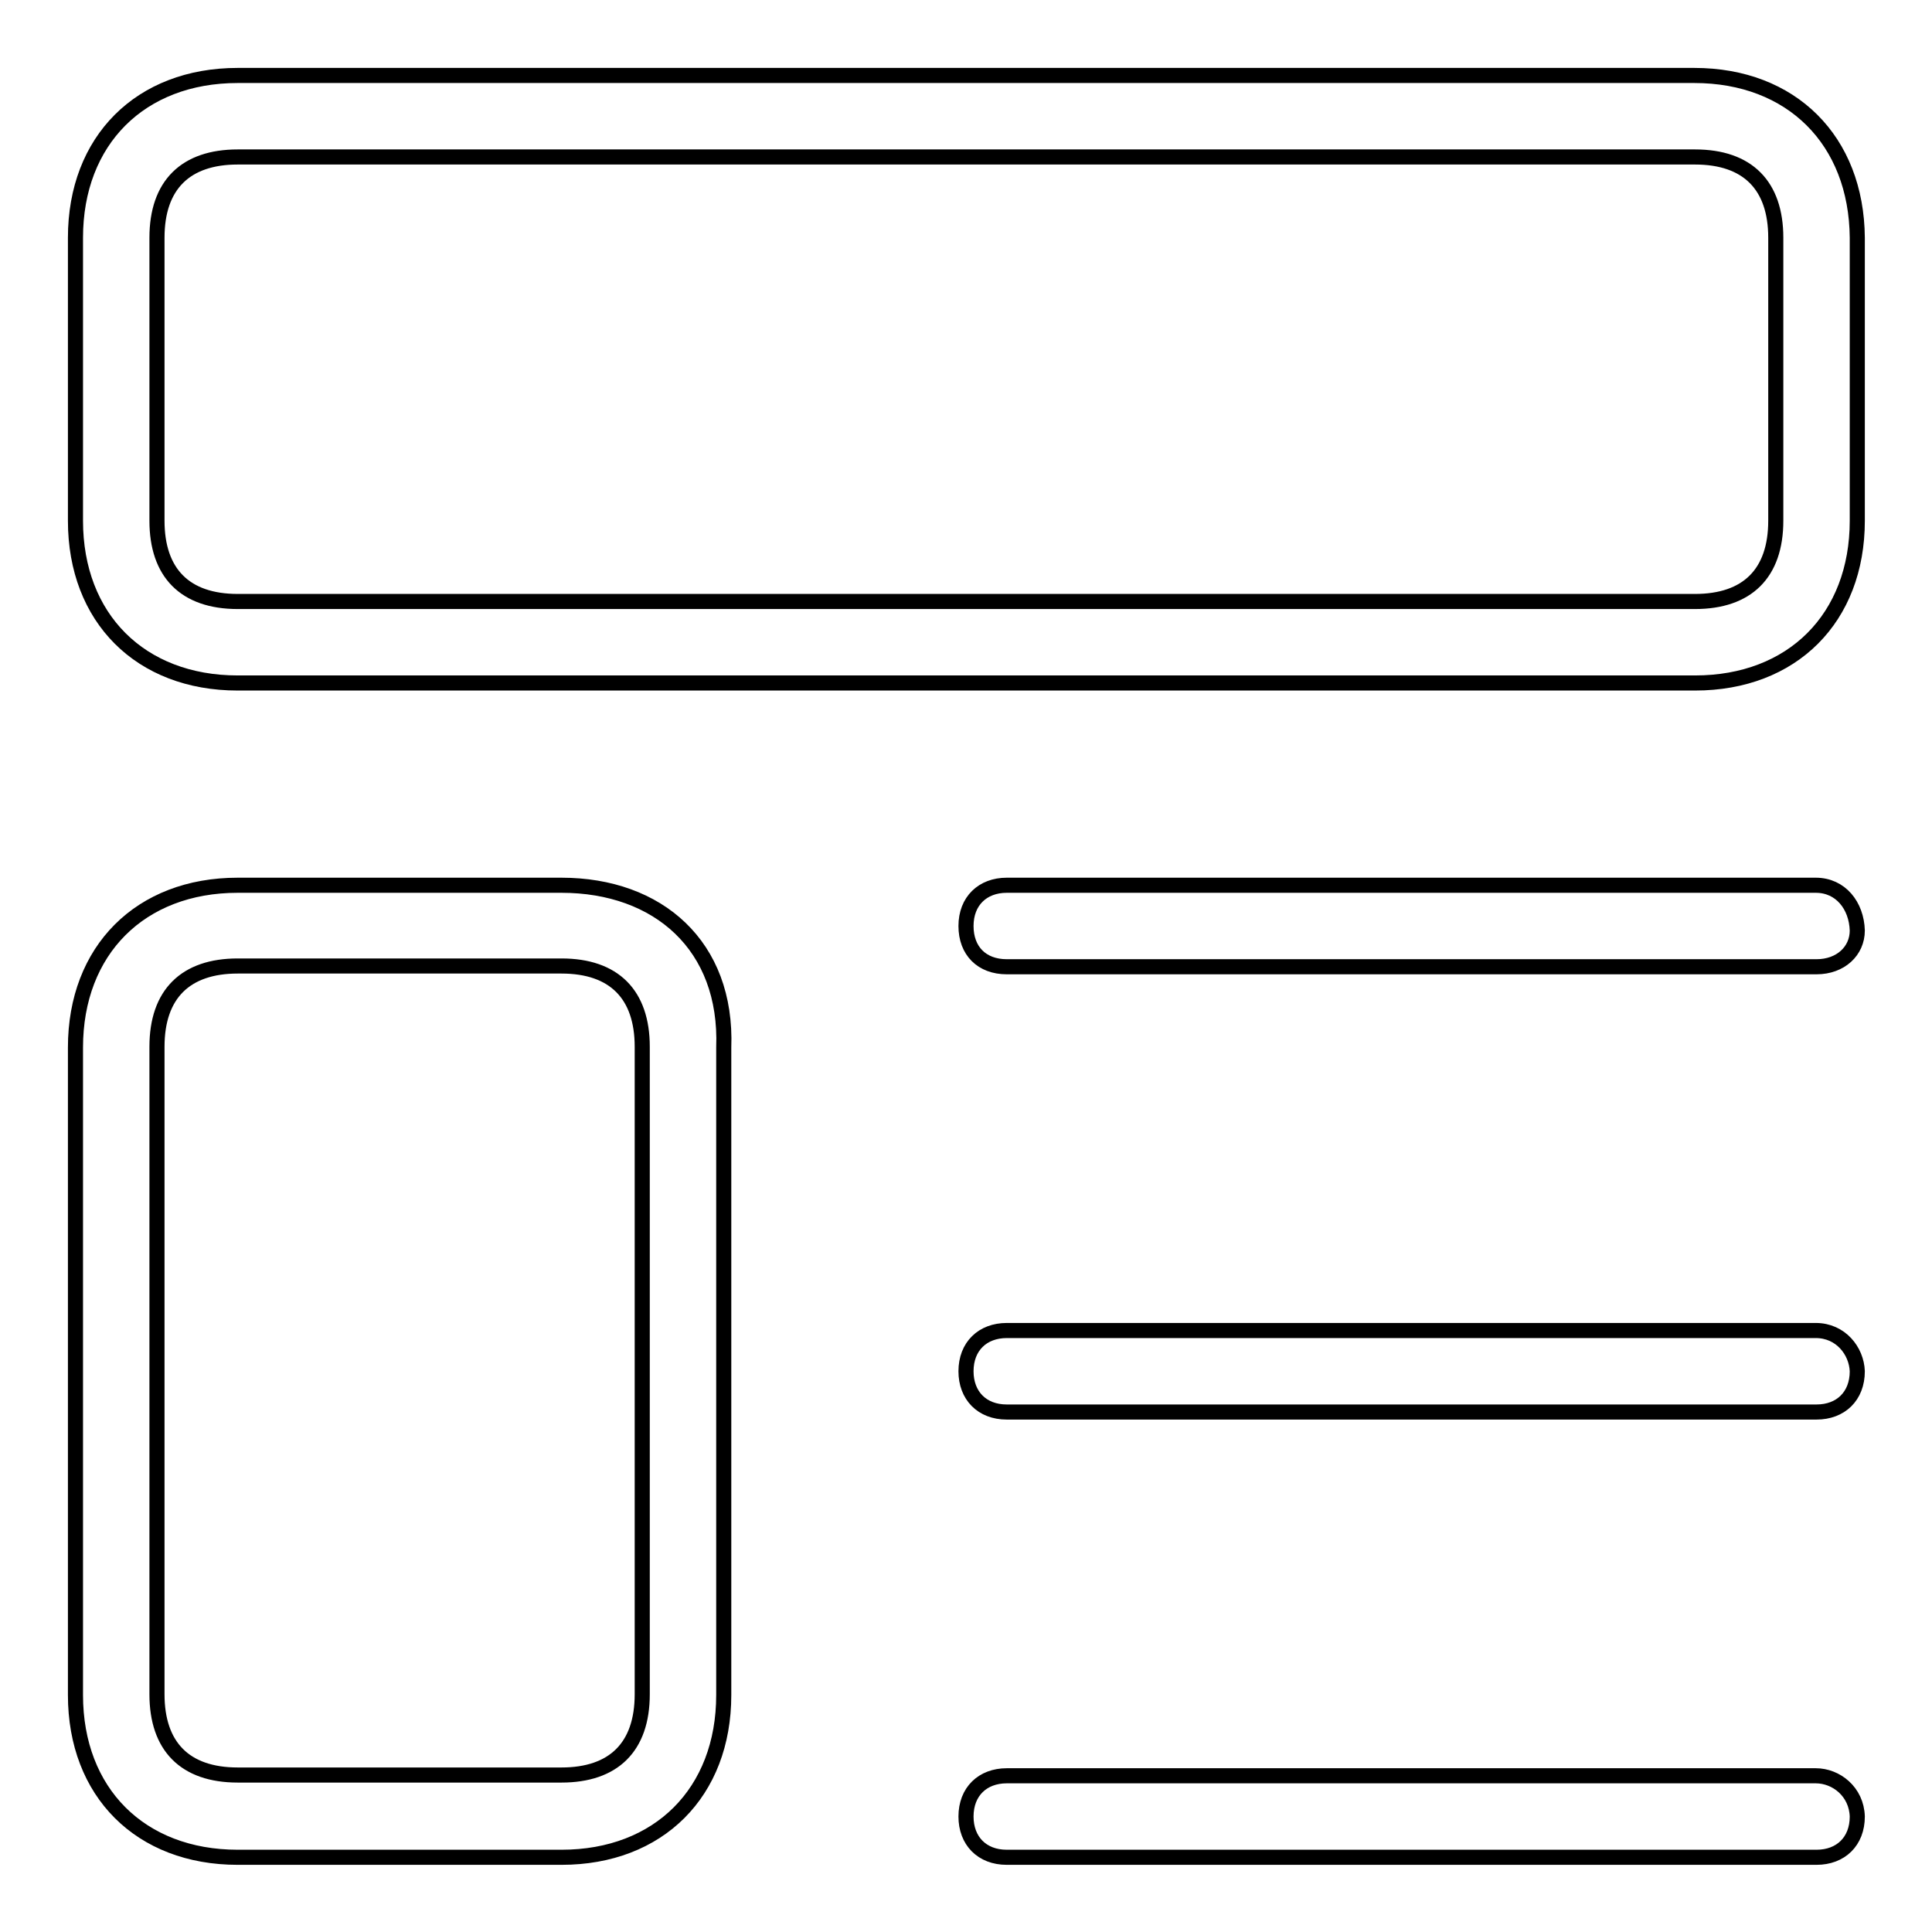 <?xml version="1.0" encoding="utf-8"?>
<!-- Svg Vector Icons : http://www.onlinewebfonts.com/icon -->
<!DOCTYPE svg PUBLIC "-//W3C//DTD SVG 1.1//EN" "http://www.w3.org/Graphics/SVG/1.1/DTD/svg11.dtd">
<svg version="1.1" xmlns="http://www.w3.org/2000/svg" xmlns:xlink="http://www.w3.org/1999/xlink" x="0px" y="0px" viewBox="0 0 256 256" enable-background="new 0 0 256 256" xml:space="preserve">
<g> <path stroke-width="2" fill-opacity="0" stroke="#000000"  d="M224.5,10H31.5C18.6,10,10,18.6,10,31.5V69c0,12.9,8.6,21.5,21.5,21.5h193.1c12.9,0,21.5-8.6,21.5-21.5 V31.5C246,18.6,237.4,10,224.5,10L224.5,10z M235.3,69c0,7-3.8,10.7-10.7,10.7H31.5c-7,0-10.7-3.8-10.7-10.7V31.5 c0-7,3.8-10.7,10.7-10.7h193.1c7,0,10.7,3.8,10.7,10.7V69L235.3,69z M74.4,117.3H31.5c-12.9,0-21.5,8.6-21.5,21.5v85.8 c0,12.9,8.6,21.5,21.5,21.5h42.9c12.9,0,21.5-8.6,21.5-21.5v-85.8C96.4,125.3,87.2,117.3,74.4,117.3z M85.1,224.5 c0,7-3.8,10.7-10.7,10.7H31.5c-7,0-10.7-3.8-10.7-10.7v-85.8c0-7,3.8-10.7,10.7-10.7h42.9c7,0,10.7,3.8,10.7,10.7V224.5L85.1,224.5 z M240.6,117.3H133.4c-3.2,0-5.4,2.1-5.4,5.4s2.1,5.4,5.4,5.4h107.3c3.2,0,5.4-2.1,5.4-4.8C246,120,243.9,117.3,240.6,117.3 L240.6,117.3z M240.6,176.3H133.4c-3.2,0-5.4,2.1-5.4,5.4c0,3.2,2.1,5.4,5.4,5.4h107.3c3.2,0,5.4-2.1,5.4-5.4 C246,179,243.9,176.3,240.6,176.3L240.6,176.3z M240.6,235.3H133.4c-3.2,0-5.4,2.1-5.4,5.4c0,3.2,2.1,5.4,5.4,5.4h107.3 c3.2,0,5.4-2.1,5.4-5.4C246,237.4,243.3,235.3,240.6,235.3L240.6,235.3z"/></g>
</svg>